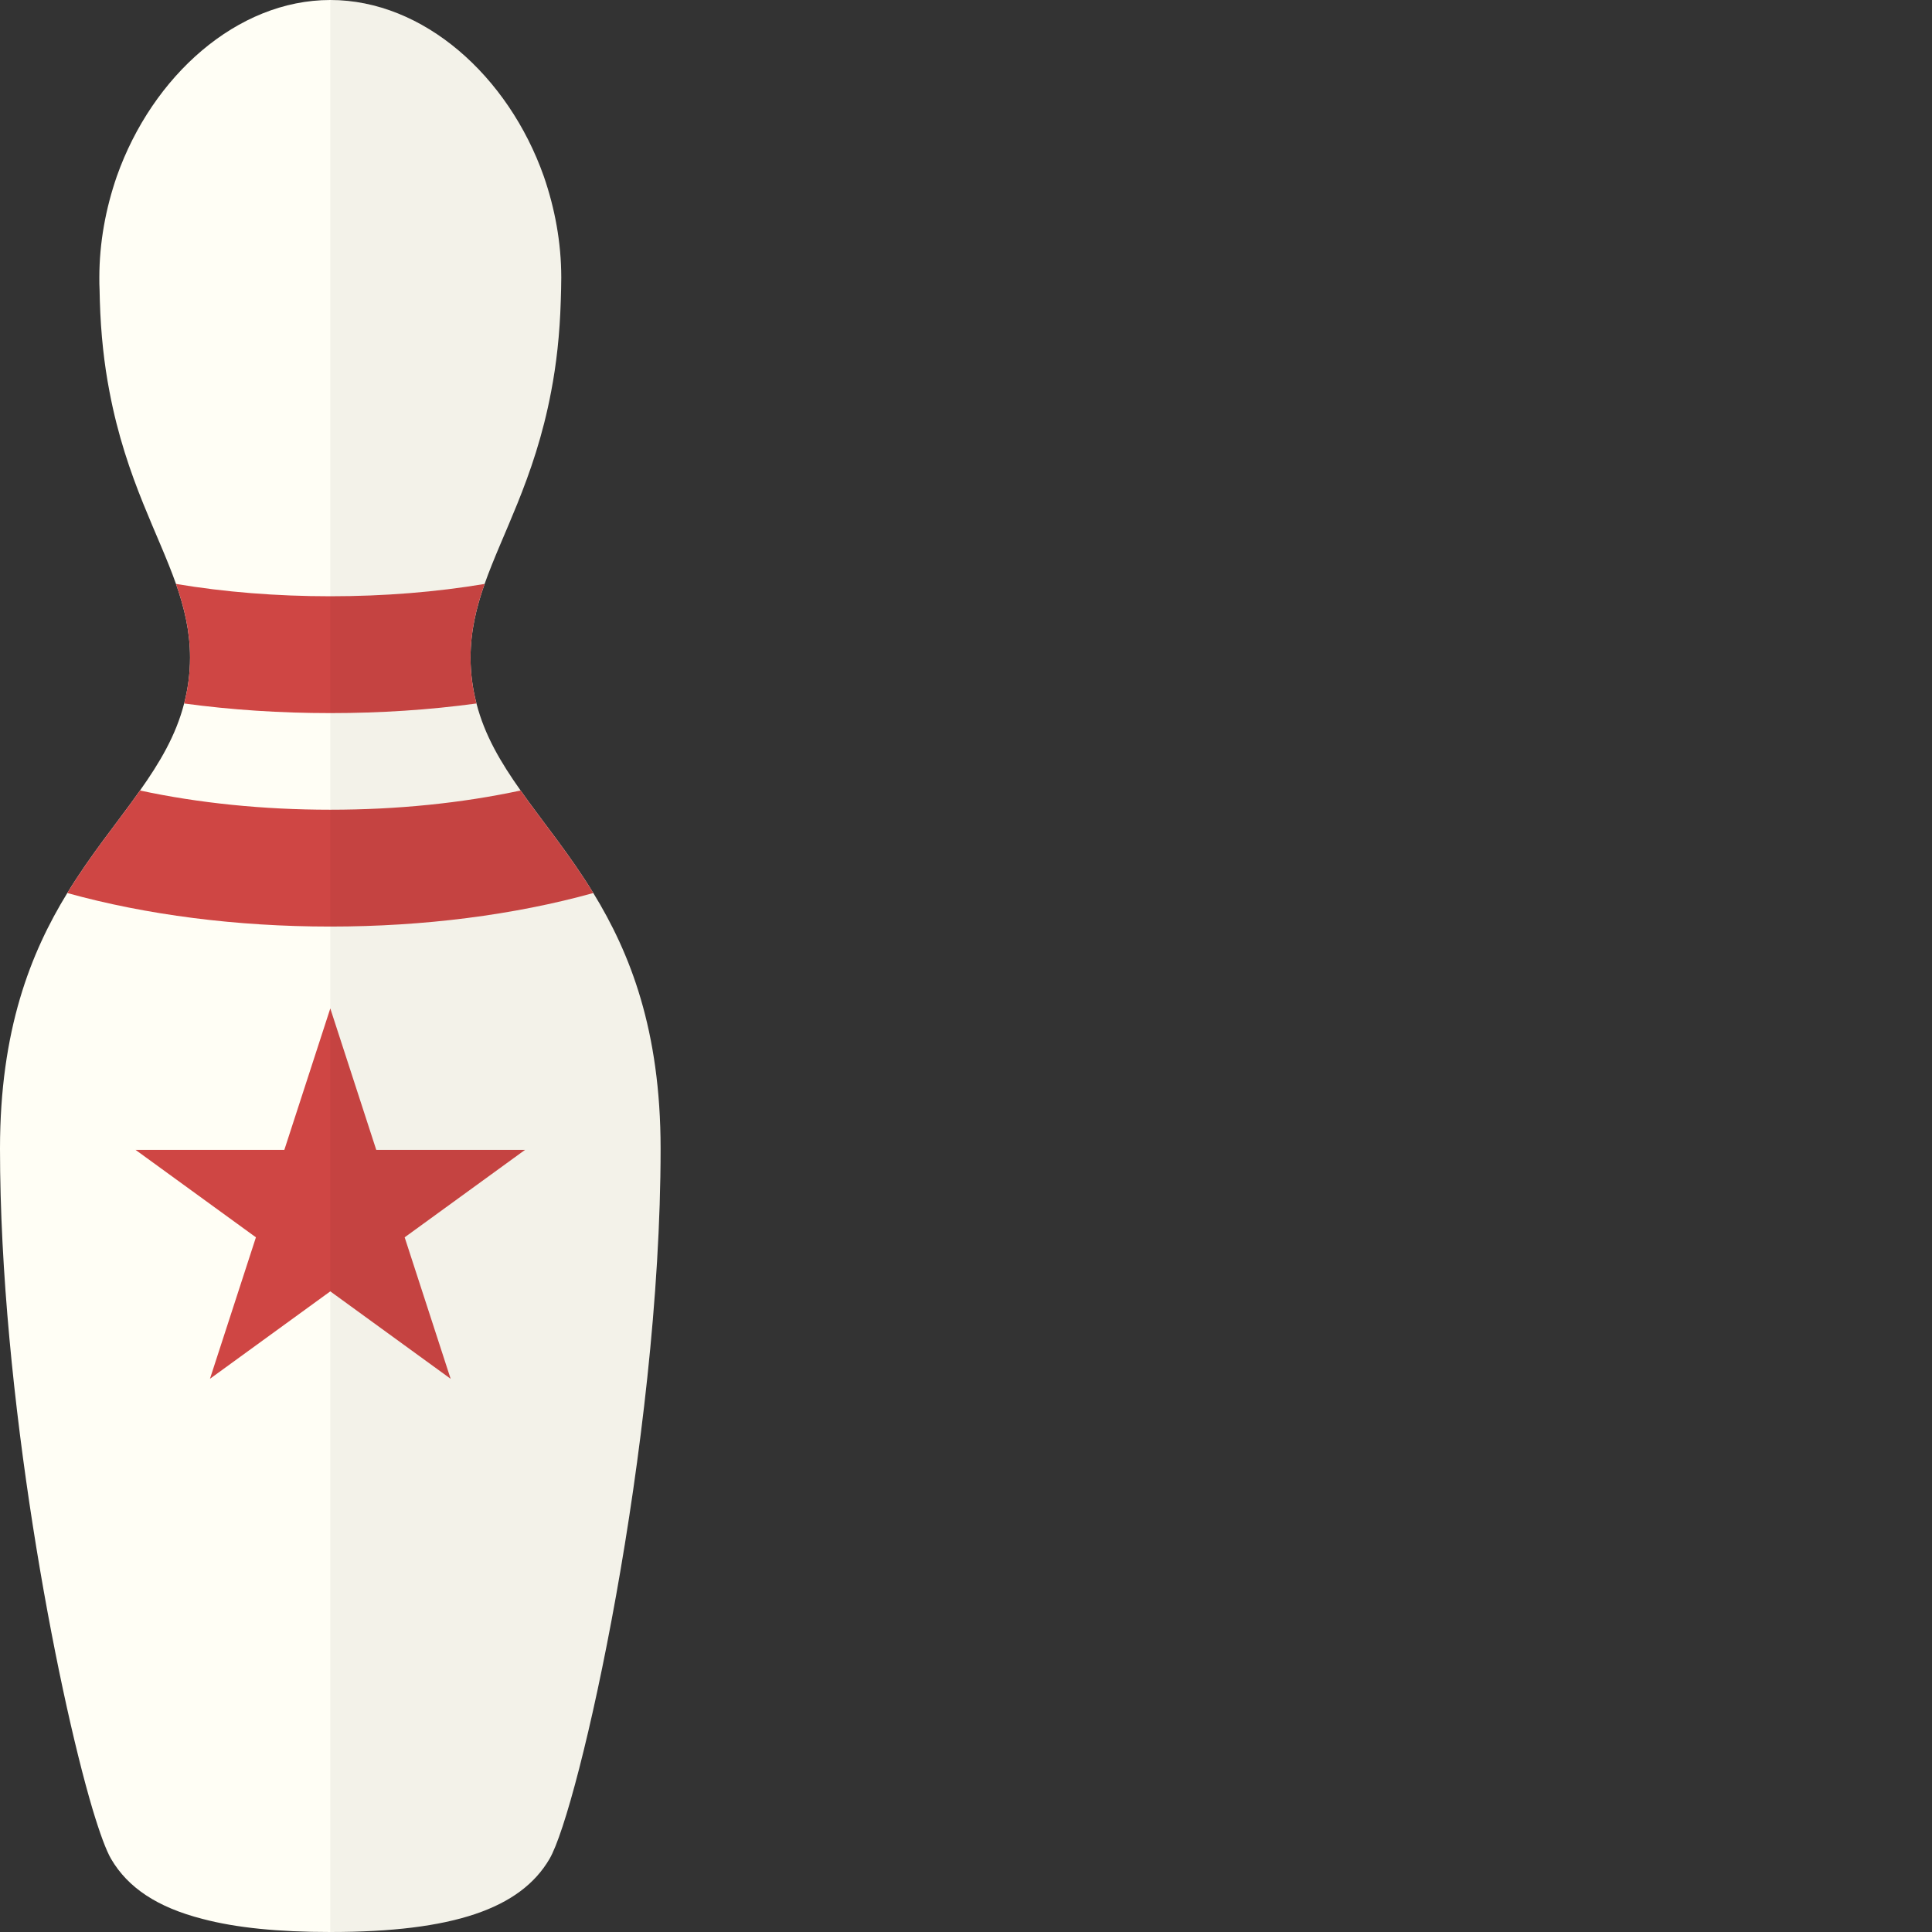 <?xml version="1.0" encoding="iso-8859-1"?>

<!DOCTYPE svg PUBLIC "-//W3C//DTD SVG 1.1//EN" "http://www.w3.org/Graphics/SVG/1.1/DTD/svg11.dtd">

<svg height="800px" width="800px" version="1.1" id="_x34_" xmlns="http://www.w3.org/2000/svg" xmlns:xlink="http://www.w3.org/1999/xlink" 
	 viewBox="0 0 512 512"  xml:space="preserve">
<rect x="0" y="0" width="512" height="512" fill="#333333" stroke="none"/>
<g>
	<g>
		<path style="fill:#FFFEF5;" d="M175.065,304.404c0,78.257-21.687,175.065-29.461,188.261C137.896,505.795,120.063,512,87.532,512
			c-13.783,0-24.953-1.111-33.837-3.462c-12.019-3.07-19.793-8.296-24.234-15.873c-1.306-2.221-3.005-6.794-4.965-13.326
			C15.024,447.396,0,369.465,0,304.404c0-31.421,8.1-51.866,17.833-67.74c6.337-10.386,13.391-18.813,19.27-27.174
			c5.226-7.381,9.537-14.632,11.693-23.059c0.98-3.788,1.568-7.838,1.568-12.149c0-6.925-1.502-13.195-3.723-19.531
			c-2.352-6.663-5.553-13.522-8.688-21.295c-3.397-8.427-6.728-17.964-8.949-29.722c-1.372-7.121-2.286-15.09-2.548-24.039
			c0-0.915-0.065-1.828-0.065-2.809c-0.065-1.11-0.065-2.22-0.065-3.331c0-9.276,1.698-18.356,4.638-26.848
			C40.369,20.119,62.84,0,87.532,0c24.692,0,47.163,20.119,56.57,46.706c2.94,8.492,4.638,17.571,4.638,26.848
			c0,2.09-0.065,4.115-0.13,6.14c-0.262,8.949-1.176,16.918-2.548,24.039c-2.221,11.758-5.552,21.295-8.949,29.722
			c-3.135,7.773-6.337,14.632-8.688,21.295c-2.221,6.336-3.723,12.607-3.723,19.531c0,4.311,0.588,8.361,1.568,12.149
			c2.156,8.427,6.467,15.678,11.693,23.059c5.879,8.361,12.934,16.788,19.27,27.174
			C166.965,252.538,175.065,272.983,175.065,304.404z"/>
		<path style="fill:#CF4644;" d="M128.424,154.75c-12.868,2.155-26.652,3.266-40.892,3.266s-28.023-1.112-40.892-3.266
			c2.221,6.336,3.723,12.607,3.723,19.531c0,4.311-0.588,8.361-1.568,12.149c12.477,1.698,25.476,2.549,38.736,2.549
			c13.261,0,26.26-0.85,38.736-2.549c-0.98-3.788-1.568-7.838-1.568-12.149C124.701,167.357,126.204,161.086,128.424,154.75z"/>
		<path style="fill:#CF4644;" d="M137.962,209.49c-15.482,3.331-32.596,5.095-50.429,5.095c-17.833,0-34.948-1.764-50.429-5.095
			c-5.879,8.361-12.934,16.788-19.27,27.174c20.969,5.814,44.877,8.884,69.699,8.884c24.823,0,48.731-3.07,69.7-8.884
			C150.895,226.278,143.84,217.851,137.962,209.49z"/>
		<polygon style="fill:#CF4644;" points="87.532,267.243 99.714,304.734 139.134,304.734 107.242,327.904 119.424,365.395 
			87.532,342.224 55.641,365.395 67.822,327.904 35.931,304.734 75.351,304.734 		"/>
	</g>
	<path style="opacity:0.05;fill:#040000;" d="M157.232,236.664c-6.337-10.386-13.391-18.813-19.27-27.174
		c-5.226-7.381-9.537-14.632-11.693-23.059c-0.98-3.788-1.568-7.838-1.568-12.149c0-6.925,1.503-13.195,3.723-19.531
		c2.352-6.663,5.553-13.522,8.688-21.295c3.397-8.427,6.728-17.964,8.949-29.722c1.372-7.121,2.286-15.09,2.548-24.039
		c0.065-2.025,0.13-4.05,0.13-6.14c0-9.276-1.698-18.356-4.638-26.848C134.695,20.119,112.225,0,87.533,0v512
		c32.531,0,50.364-6.205,58.072-19.335c7.773-13.195,29.461-110.004,29.461-188.261
		C175.065,272.983,166.965,252.538,157.232,236.664z"/>
</g>
</svg>